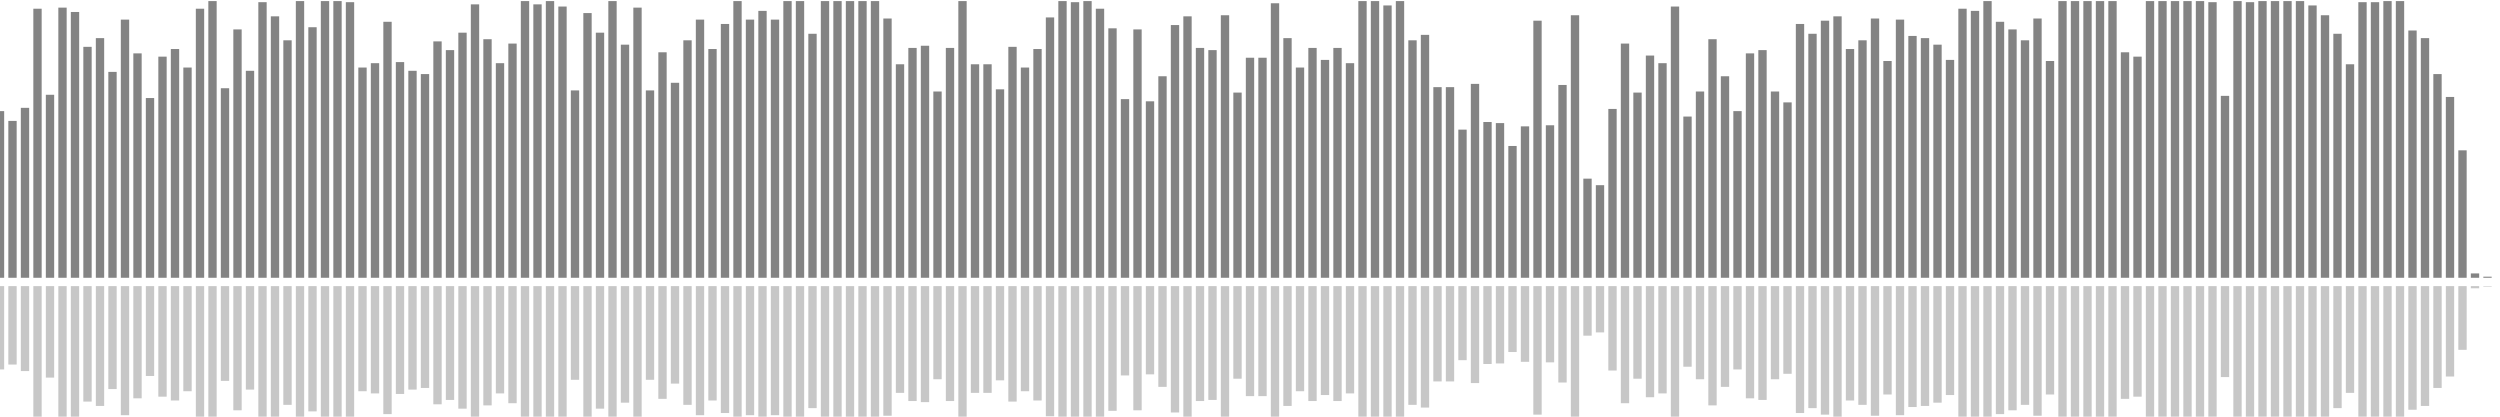 <?xml version="1.0" encoding="UTF-8"?>
<svg version="1.1" width="600" height="100" xmlns="http://www.w3.org/2000/svg">
  <line x1="0" y1="66.667" x2="0" y2="26.667" stroke="#848484" stroke-width="2"/>
  <line x1="0" y1="68.667" x2="0" y2="88.667" stroke="#c7c7c7" stroke-width="2"/>
  <line x1="3" y1="66.667" x2="3" y2="29.02" stroke="#848484" stroke-width="2"/>
  <line x1="3" y1="68.667" x2="3" y2="87.49" stroke="#c7c7c7" stroke-width="2"/>
  <line x1="6" y1="66.667" x2="6" y2="25.882" stroke="#848484" stroke-width="2"/>
  <line x1="6" y1="68.667" x2="6" y2="89.059" stroke="#c7c7c7" stroke-width="2"/>
  <line x1="9" y1="66.667" x2="9" y2="2.092" stroke="#848484" stroke-width="2"/>
  <line x1="9" y1="68.667" x2="9" y2="100.954" stroke="#c7c7c7" stroke-width="2"/>
  <line x1="12" y1="66.667" x2="12" y2="22.745" stroke="#848484" stroke-width="2"/>
  <line x1="12" y1="68.667" x2="12" y2="90.627" stroke="#c7c7c7" stroke-width="2"/>
  <line x1="15" y1="66.667" x2="15" y2="1.83" stroke="#848484" stroke-width="2"/>
  <line x1="15" y1="68.667" x2="15" y2="101.085" stroke="#c7c7c7" stroke-width="2"/>
  <line x1="18" y1="66.667" x2="18" y2="2.876" stroke="#848484" stroke-width="2"/>
  <line x1="18" y1="68.667" x2="18" y2="100.562" stroke="#c7c7c7" stroke-width="2"/>
  <line x1="21" y1="66.667" x2="21" y2="11.242" stroke="#848484" stroke-width="2"/>
  <line x1="21" y1="68.667" x2="21" y2="96.379" stroke="#c7c7c7" stroke-width="2"/>
  <line x1="24" y1="66.667" x2="24" y2="9.15" stroke="#848484" stroke-width="2"/>
  <line x1="24" y1="68.667" x2="24" y2="97.425" stroke="#c7c7c7" stroke-width="2"/>
  <line x1="27" y1="66.667" x2="27" y2="17.255" stroke="#848484" stroke-width="2"/>
  <line x1="27" y1="68.667" x2="27" y2="93.373" stroke="#c7c7c7" stroke-width="2"/>
  <line x1="30" y1="66.667" x2="30" y2="4.706" stroke="#848484" stroke-width="2"/>
  <line x1="30" y1="68.667" x2="30" y2="99.647" stroke="#c7c7c7" stroke-width="2"/>
  <line x1="33" y1="66.667" x2="33" y2="12.81" stroke="#848484" stroke-width="2"/>
  <line x1="33" y1="68.667" x2="33" y2="95.595" stroke="#c7c7c7" stroke-width="2"/>
  <line x1="36" y1="66.667" x2="36" y2="23.529" stroke="#848484" stroke-width="2"/>
  <line x1="36" y1="68.667" x2="36" y2="90.235" stroke="#c7c7c7" stroke-width="2"/>
  <line x1="39" y1="66.667" x2="39" y2="13.595" stroke="#848484" stroke-width="2"/>
  <line x1="39" y1="68.667" x2="39" y2="95.203" stroke="#c7c7c7" stroke-width="2"/>
  <line x1="42" y1="66.667" x2="42" y2="11.765" stroke="#848484" stroke-width="2"/>
  <line x1="42" y1="68.667" x2="42" y2="96.118" stroke="#c7c7c7" stroke-width="2"/>
  <line x1="45" y1="66.667" x2="45" y2="16.209" stroke="#848484" stroke-width="2"/>
  <line x1="45" y1="68.667" x2="45" y2="93.895" stroke="#c7c7c7" stroke-width="2"/>
  <line x1="48" y1="66.667" x2="48" y2="2.092" stroke="#848484" stroke-width="2"/>
  <line x1="48" y1="68.667" x2="48" y2="100.954" stroke="#c7c7c7" stroke-width="2"/>
  <line x1="51" y1="66.667" x2="51" y2="0.261" stroke="#848484" stroke-width="2"/>
  <line x1="51" y1="68.667" x2="51" y2="101.869" stroke="#c7c7c7" stroke-width="2"/>
  <line x1="54" y1="66.667" x2="54" y2="21.176" stroke="#848484" stroke-width="2"/>
  <line x1="54" y1="68.667" x2="54" y2="91.412" stroke="#c7c7c7" stroke-width="2"/>
  <line x1="57" y1="66.667" x2="57" y2="7.059" stroke="#848484" stroke-width="2"/>
  <line x1="57" y1="68.667" x2="57" y2="98.471" stroke="#c7c7c7" stroke-width="2"/>
  <line x1="60" y1="66.667" x2="60" y2="16.993" stroke="#848484" stroke-width="2"/>
  <line x1="60" y1="68.667" x2="60" y2="93.503" stroke="#c7c7c7" stroke-width="2"/>
  <line x1="63" y1="66.667" x2="63" y2="0.523" stroke="#848484" stroke-width="2"/>
  <line x1="63" y1="68.667" x2="63" y2="101.739" stroke="#c7c7c7" stroke-width="2"/>
  <line x1="66" y1="66.667" x2="66" y2="3.922" stroke="#848484" stroke-width="2"/>
  <line x1="66" y1="68.667" x2="66" y2="100.039" stroke="#c7c7c7" stroke-width="2"/>
  <line x1="69" y1="66.667" x2="69" y2="9.673" stroke="#848484" stroke-width="2"/>
  <line x1="69" y1="68.667" x2="69" y2="97.163" stroke="#c7c7c7" stroke-width="2"/>
  <line x1="72" y1="66.667" x2="72" y2="0.261" stroke="#848484" stroke-width="2"/>
  <line x1="72" y1="68.667" x2="72" y2="101.869" stroke="#c7c7c7" stroke-width="2"/>
  <line x1="75" y1="66.667" x2="75" y2="6.536" stroke="#848484" stroke-width="2"/>
  <line x1="75" y1="68.667" x2="75" y2="98.732" stroke="#c7c7c7" stroke-width="2"/>
  <line x1="78" y1="66.667" x2="78" y2="0.261" stroke="#848484" stroke-width="2"/>
  <line x1="78" y1="68.667" x2="78" y2="101.869" stroke="#c7c7c7" stroke-width="2"/>
  <line x1="81" y1="66.667" x2="81" y2="0.261" stroke="#848484" stroke-width="2"/>
  <line x1="81" y1="68.667" x2="81" y2="101.869" stroke="#c7c7c7" stroke-width="2"/>
  <line x1="84" y1="66.667" x2="84" y2="0.523" stroke="#848484" stroke-width="2"/>
  <line x1="84" y1="68.667" x2="84" y2="101.739" stroke="#c7c7c7" stroke-width="2"/>
  <line x1="87" y1="66.667" x2="87" y2="16.209" stroke="#848484" stroke-width="2"/>
  <line x1="87" y1="68.667" x2="87" y2="93.895" stroke="#c7c7c7" stroke-width="2"/>
  <line x1="90" y1="66.667" x2="90" y2="15.163" stroke="#848484" stroke-width="2"/>
  <line x1="90" y1="68.667" x2="90" y2="94.418" stroke="#c7c7c7" stroke-width="2"/>
  <line x1="93" y1="66.667" x2="93" y2="5.229" stroke="#848484" stroke-width="2"/>
  <line x1="93" y1="68.667" x2="93" y2="99.386" stroke="#c7c7c7" stroke-width="2"/>
  <line x1="96" y1="66.667" x2="96" y2="14.902" stroke="#848484" stroke-width="2"/>
  <line x1="96" y1="68.667" x2="96" y2="94.549" stroke="#c7c7c7" stroke-width="2"/>
  <line x1="99" y1="66.667" x2="99" y2="16.993" stroke="#848484" stroke-width="2"/>
  <line x1="99" y1="68.667" x2="99" y2="93.503" stroke="#c7c7c7" stroke-width="2"/>
  <line x1="102" y1="66.667" x2="102" y2="17.778" stroke="#848484" stroke-width="2"/>
  <line x1="102" y1="68.667" x2="102" y2="93.111" stroke="#c7c7c7" stroke-width="2"/>
  <line x1="105" y1="66.667" x2="105" y2="9.935" stroke="#848484" stroke-width="2"/>
  <line x1="105" y1="68.667" x2="105" y2="97.033" stroke="#c7c7c7" stroke-width="2"/>
  <line x1="108" y1="66.667" x2="108" y2="12.026" stroke="#848484" stroke-width="2"/>
  <line x1="108" y1="68.667" x2="108" y2="95.987" stroke="#c7c7c7" stroke-width="2"/>
  <line x1="111" y1="66.667" x2="111" y2="7.843" stroke="#848484" stroke-width="2"/>
  <line x1="111" y1="68.667" x2="111" y2="98.078" stroke="#c7c7c7" stroke-width="2"/>
  <line x1="114" y1="66.667" x2="114" y2="1.046" stroke="#848484" stroke-width="2"/>
  <line x1="114" y1="68.667" x2="114" y2="101.477" stroke="#c7c7c7" stroke-width="2"/>
  <line x1="117" y1="66.667" x2="117" y2="9.412" stroke="#848484" stroke-width="2"/>
  <line x1="117" y1="68.667" x2="117" y2="97.294" stroke="#c7c7c7" stroke-width="2"/>
  <line x1="120" y1="66.667" x2="120" y2="15.163" stroke="#848484" stroke-width="2"/>
  <line x1="120" y1="68.667" x2="120" y2="94.418" stroke="#c7c7c7" stroke-width="2"/>
  <line x1="123" y1="66.667" x2="123" y2="10.458" stroke="#848484" stroke-width="2"/>
  <line x1="123" y1="68.667" x2="123" y2="96.771" stroke="#c7c7c7" stroke-width="2"/>
  <line x1="126" y1="66.667" x2="126" y2="0.261" stroke="#848484" stroke-width="2"/>
  <line x1="126" y1="68.667" x2="126" y2="101.869" stroke="#c7c7c7" stroke-width="2"/>
  <line x1="129" y1="66.667" x2="129" y2="1.046" stroke="#848484" stroke-width="2"/>
  <line x1="129" y1="68.667" x2="129" y2="101.477" stroke="#c7c7c7" stroke-width="2"/>
  <line x1="132" y1="66.667" x2="132" y2="0.261" stroke="#848484" stroke-width="2"/>
  <line x1="132" y1="68.667" x2="132" y2="101.869" stroke="#c7c7c7" stroke-width="2"/>
  <line x1="135" y1="66.667" x2="135" y2="1.569" stroke="#848484" stroke-width="2"/>
  <line x1="135" y1="68.667" x2="135" y2="101.216" stroke="#c7c7c7" stroke-width="2"/>
  <line x1="138" y1="66.667" x2="138" y2="21.699" stroke="#848484" stroke-width="2"/>
  <line x1="138" y1="68.667" x2="138" y2="91.15" stroke="#c7c7c7" stroke-width="2"/>
  <line x1="141" y1="66.667" x2="141" y2="3.137" stroke="#848484" stroke-width="2"/>
  <line x1="141" y1="68.667" x2="141" y2="100.431" stroke="#c7c7c7" stroke-width="2"/>
  <line x1="144" y1="66.667" x2="144" y2="7.843" stroke="#848484" stroke-width="2"/>
  <line x1="144" y1="68.667" x2="144" y2="98.078" stroke="#c7c7c7" stroke-width="2"/>
  <line x1="147" y1="66.667" x2="147" y2="0.261" stroke="#848484" stroke-width="2"/>
  <line x1="147" y1="68.667" x2="147" y2="101.869" stroke="#c7c7c7" stroke-width="2"/>
  <line x1="150" y1="66.667" x2="150" y2="10.719" stroke="#848484" stroke-width="2"/>
  <line x1="150" y1="68.667" x2="150" y2="96.641" stroke="#c7c7c7" stroke-width="2"/>
  <line x1="153" y1="66.667" x2="153" y2="1.83" stroke="#848484" stroke-width="2"/>
  <line x1="153" y1="68.667" x2="153" y2="101.085" stroke="#c7c7c7" stroke-width="2"/>
  <line x1="156" y1="66.667" x2="156" y2="21.699" stroke="#848484" stroke-width="2"/>
  <line x1="156" y1="68.667" x2="156" y2="91.15" stroke="#c7c7c7" stroke-width="2"/>
  <line x1="159" y1="66.667" x2="159" y2="12.549" stroke="#848484" stroke-width="2"/>
  <line x1="159" y1="68.667" x2="159" y2="95.725" stroke="#c7c7c7" stroke-width="2"/>
  <line x1="162" y1="66.667" x2="162" y2="19.869" stroke="#848484" stroke-width="2"/>
  <line x1="162" y1="68.667" x2="162" y2="92.065" stroke="#c7c7c7" stroke-width="2"/>
  <line x1="165" y1="66.667" x2="165" y2="9.673" stroke="#848484" stroke-width="2"/>
  <line x1="165" y1="68.667" x2="165" y2="97.163" stroke="#c7c7c7" stroke-width="2"/>
  <line x1="168" y1="66.667" x2="168" y2="4.706" stroke="#848484" stroke-width="2"/>
  <line x1="168" y1="68.667" x2="168" y2="99.647" stroke="#c7c7c7" stroke-width="2"/>
  <line x1="171" y1="66.667" x2="171" y2="11.765" stroke="#848484" stroke-width="2"/>
  <line x1="171" y1="68.667" x2="171" y2="96.118" stroke="#c7c7c7" stroke-width="2"/>
  <line x1="174" y1="66.667" x2="174" y2="5.752" stroke="#848484" stroke-width="2"/>
  <line x1="174" y1="68.667" x2="174" y2="99.124" stroke="#c7c7c7" stroke-width="2"/>
  <line x1="177" y1="66.667" x2="177" y2="0.261" stroke="#848484" stroke-width="2"/>
  <line x1="177" y1="68.667" x2="177" y2="101.869" stroke="#c7c7c7" stroke-width="2"/>
  <line x1="180" y1="66.667" x2="180" y2="4.706" stroke="#848484" stroke-width="2"/>
  <line x1="180" y1="68.667" x2="180" y2="99.647" stroke="#c7c7c7" stroke-width="2"/>
  <line x1="183" y1="66.667" x2="183" y2="2.614" stroke="#848484" stroke-width="2"/>
  <line x1="183" y1="68.667" x2="183" y2="100.693" stroke="#c7c7c7" stroke-width="2"/>
  <line x1="186" y1="66.667" x2="186" y2="4.706" stroke="#848484" stroke-width="2"/>
  <line x1="186" y1="68.667" x2="186" y2="99.647" stroke="#c7c7c7" stroke-width="2"/>
  <line x1="189" y1="66.667" x2="189" y2="0.261" stroke="#848484" stroke-width="2"/>
  <line x1="189" y1="68.667" x2="189" y2="101.869" stroke="#c7c7c7" stroke-width="2"/>
  <line x1="192" y1="66.667" x2="192" y2="0.261" stroke="#848484" stroke-width="2"/>
  <line x1="192" y1="68.667" x2="192" y2="101.869" stroke="#c7c7c7" stroke-width="2"/>
  <line x1="195" y1="66.667" x2="195" y2="8.105" stroke="#848484" stroke-width="2"/>
  <line x1="195" y1="68.667" x2="195" y2="97.948" stroke="#c7c7c7" stroke-width="2"/>
  <line x1="198" y1="66.667" x2="198" y2="0.261" stroke="#848484" stroke-width="2"/>
  <line x1="198" y1="68.667" x2="198" y2="101.869" stroke="#c7c7c7" stroke-width="2"/>
  <line x1="201" y1="66.667" x2="201" y2="0.261" stroke="#848484" stroke-width="2"/>
  <line x1="201" y1="68.667" x2="201" y2="101.869" stroke="#c7c7c7" stroke-width="2"/>
  <line x1="204" y1="66.667" x2="204" y2="0.261" stroke="#848484" stroke-width="2"/>
  <line x1="204" y1="68.667" x2="204" y2="101.869" stroke="#c7c7c7" stroke-width="2"/>
  <line x1="207" y1="66.667" x2="207" y2="0.261" stroke="#848484" stroke-width="2"/>
  <line x1="207" y1="68.667" x2="207" y2="101.869" stroke="#c7c7c7" stroke-width="2"/>
  <line x1="210" y1="66.667" x2="210" y2="0.261" stroke="#848484" stroke-width="2"/>
  <line x1="210" y1="68.667" x2="210" y2="101.869" stroke="#c7c7c7" stroke-width="2"/>
  <line x1="213" y1="66.667" x2="213" y2="4.444" stroke="#848484" stroke-width="2"/>
  <line x1="213" y1="68.667" x2="213" y2="99.778" stroke="#c7c7c7" stroke-width="2"/>
  <line x1="216" y1="66.667" x2="216" y2="15.425" stroke="#848484" stroke-width="2"/>
  <line x1="216" y1="68.667" x2="216" y2="94.288" stroke="#c7c7c7" stroke-width="2"/>
  <line x1="219" y1="66.667" x2="219" y2="11.503" stroke="#848484" stroke-width="2"/>
  <line x1="219" y1="68.667" x2="219" y2="96.248" stroke="#c7c7c7" stroke-width="2"/>
  <line x1="222" y1="66.667" x2="222" y2="10.98" stroke="#848484" stroke-width="2"/>
  <line x1="222" y1="68.667" x2="222" y2="96.51" stroke="#c7c7c7" stroke-width="2"/>
  <line x1="225" y1="66.667" x2="225" y2="21.961" stroke="#848484" stroke-width="2"/>
  <line x1="225" y1="68.667" x2="225" y2="91.02" stroke="#c7c7c7" stroke-width="2"/>
  <line x1="228" y1="66.667" x2="228" y2="11.503" stroke="#848484" stroke-width="2"/>
  <line x1="228" y1="68.667" x2="228" y2="96.248" stroke="#c7c7c7" stroke-width="2"/>
  <line x1="231" y1="66.667" x2="231" y2="0.261" stroke="#848484" stroke-width="2"/>
  <line x1="231" y1="68.667" x2="231" y2="101.869" stroke="#c7c7c7" stroke-width="2"/>
  <line x1="234" y1="66.667" x2="234" y2="15.425" stroke="#848484" stroke-width="2"/>
  <line x1="234" y1="68.667" x2="234" y2="94.288" stroke="#c7c7c7" stroke-width="2"/>
  <line x1="237" y1="66.667" x2="237" y2="15.425" stroke="#848484" stroke-width="2"/>
  <line x1="237" y1="68.667" x2="237" y2="94.288" stroke="#c7c7c7" stroke-width="2"/>
  <line x1="240" y1="66.667" x2="240" y2="21.438" stroke="#848484" stroke-width="2"/>
  <line x1="240" y1="68.667" x2="240" y2="91.281" stroke="#c7c7c7" stroke-width="2"/>
  <line x1="243" y1="66.667" x2="243" y2="11.242" stroke="#848484" stroke-width="2"/>
  <line x1="243" y1="68.667" x2="243" y2="96.379" stroke="#c7c7c7" stroke-width="2"/>
  <line x1="246" y1="66.667" x2="246" y2="16.209" stroke="#848484" stroke-width="2"/>
  <line x1="246" y1="68.667" x2="246" y2="93.895" stroke="#c7c7c7" stroke-width="2"/>
  <line x1="249" y1="66.667" x2="249" y2="11.765" stroke="#848484" stroke-width="2"/>
  <line x1="249" y1="68.667" x2="249" y2="96.118" stroke="#c7c7c7" stroke-width="2"/>
  <line x1="252" y1="66.667" x2="252" y2="4.183" stroke="#848484" stroke-width="2"/>
  <line x1="252" y1="68.667" x2="252" y2="99.908" stroke="#c7c7c7" stroke-width="2"/>
  <line x1="255" y1="66.667" x2="255" y2="0.261" stroke="#848484" stroke-width="2"/>
  <line x1="255" y1="68.667" x2="255" y2="101.869" stroke="#c7c7c7" stroke-width="2"/>
  <line x1="258" y1="66.667" x2="258" y2="0.523" stroke="#848484" stroke-width="2"/>
  <line x1="258" y1="68.667" x2="258" y2="101.739" stroke="#c7c7c7" stroke-width="2"/>
  <line x1="261" y1="66.667" x2="261" y2="0.261" stroke="#848484" stroke-width="2"/>
  <line x1="261" y1="68.667" x2="261" y2="101.869" stroke="#c7c7c7" stroke-width="2"/>
  <line x1="264" y1="66.667" x2="264" y2="2.092" stroke="#848484" stroke-width="2"/>
  <line x1="264" y1="68.667" x2="264" y2="100.954" stroke="#c7c7c7" stroke-width="2"/>
  <line x1="267" y1="66.667" x2="267" y2="6.797" stroke="#848484" stroke-width="2"/>
  <line x1="267" y1="68.667" x2="267" y2="98.601" stroke="#c7c7c7" stroke-width="2"/>
  <line x1="270" y1="66.667" x2="270" y2="23.791" stroke="#848484" stroke-width="2"/>
  <line x1="270" y1="68.667" x2="270" y2="90.105" stroke="#c7c7c7" stroke-width="2"/>
  <line x1="273" y1="66.667" x2="273" y2="7.059" stroke="#848484" stroke-width="2"/>
  <line x1="273" y1="68.667" x2="273" y2="98.471" stroke="#c7c7c7" stroke-width="2"/>
  <line x1="276" y1="66.667" x2="276" y2="24.314" stroke="#848484" stroke-width="2"/>
  <line x1="276" y1="68.667" x2="276" y2="89.843" stroke="#c7c7c7" stroke-width="2"/>
  <line x1="279" y1="66.667" x2="279" y2="18.301" stroke="#848484" stroke-width="2"/>
  <line x1="279" y1="68.667" x2="279" y2="92.85" stroke="#c7c7c7" stroke-width="2"/>
  <line x1="282" y1="66.667" x2="282" y2="6.013" stroke="#848484" stroke-width="2"/>
  <line x1="282" y1="68.667" x2="282" y2="98.993" stroke="#c7c7c7" stroke-width="2"/>
  <line x1="285" y1="66.667" x2="285" y2="3.922" stroke="#848484" stroke-width="2"/>
  <line x1="285" y1="68.667" x2="285" y2="100.039" stroke="#c7c7c7" stroke-width="2"/>
  <line x1="288" y1="66.667" x2="288" y2="11.503" stroke="#848484" stroke-width="2"/>
  <line x1="288" y1="68.667" x2="288" y2="96.248" stroke="#c7c7c7" stroke-width="2"/>
  <line x1="291" y1="66.667" x2="291" y2="12.026" stroke="#848484" stroke-width="2"/>
  <line x1="291" y1="68.667" x2="291" y2="95.987" stroke="#c7c7c7" stroke-width="2"/>
  <line x1="294" y1="66.667" x2="294" y2="3.66" stroke="#848484" stroke-width="2"/>
  <line x1="294" y1="68.667" x2="294" y2="100.17" stroke="#c7c7c7" stroke-width="2"/>
  <line x1="297" y1="66.667" x2="297" y2="22.222" stroke="#848484" stroke-width="2"/>
  <line x1="297" y1="68.667" x2="297" y2="90.889" stroke="#c7c7c7" stroke-width="2"/>
  <line x1="300" y1="66.667" x2="300" y2="13.856" stroke="#848484" stroke-width="2"/>
  <line x1="300" y1="68.667" x2="300" y2="95.072" stroke="#c7c7c7" stroke-width="2"/>
  <line x1="303" y1="66.667" x2="303" y2="13.856" stroke="#848484" stroke-width="2"/>
  <line x1="303" y1="68.667" x2="303" y2="95.072" stroke="#c7c7c7" stroke-width="2"/>
  <line x1="306" y1="66.667" x2="306" y2="0.784" stroke="#848484" stroke-width="2"/>
  <line x1="306" y1="68.667" x2="306" y2="101.608" stroke="#c7c7c7" stroke-width="2"/>
  <line x1="309" y1="66.667" x2="309" y2="9.15" stroke="#848484" stroke-width="2"/>
  <line x1="309" y1="68.667" x2="309" y2="97.425" stroke="#c7c7c7" stroke-width="2"/>
  <line x1="312" y1="66.667" x2="312" y2="16.209" stroke="#848484" stroke-width="2"/>
  <line x1="312" y1="68.667" x2="312" y2="93.895" stroke="#c7c7c7" stroke-width="2"/>
  <line x1="315" y1="66.667" x2="315" y2="11.503" stroke="#848484" stroke-width="2"/>
  <line x1="315" y1="68.667" x2="315" y2="96.248" stroke="#c7c7c7" stroke-width="2"/>
  <line x1="318" y1="66.667" x2="318" y2="14.379" stroke="#848484" stroke-width="2"/>
  <line x1="318" y1="68.667" x2="318" y2="94.81" stroke="#c7c7c7" stroke-width="2"/>
  <line x1="321" y1="66.667" x2="321" y2="11.503" stroke="#848484" stroke-width="2"/>
  <line x1="321" y1="68.667" x2="321" y2="96.248" stroke="#c7c7c7" stroke-width="2"/>
  <line x1="324" y1="66.667" x2="324" y2="15.163" stroke="#848484" stroke-width="2"/>
  <line x1="324" y1="68.667" x2="324" y2="94.418" stroke="#c7c7c7" stroke-width="2"/>
  <line x1="327" y1="66.667" x2="327" y2="0.261" stroke="#848484" stroke-width="2"/>
  <line x1="327" y1="68.667" x2="327" y2="101.869" stroke="#c7c7c7" stroke-width="2"/>
  <line x1="330" y1="66.667" x2="330" y2="0.261" stroke="#848484" stroke-width="2"/>
  <line x1="330" y1="68.667" x2="330" y2="101.869" stroke="#c7c7c7" stroke-width="2"/>
  <line x1="333" y1="66.667" x2="333" y2="1.307" stroke="#848484" stroke-width="2"/>
  <line x1="333" y1="68.667" x2="333" y2="101.346" stroke="#c7c7c7" stroke-width="2"/>
  <line x1="336" y1="66.667" x2="336" y2="0.261" stroke="#848484" stroke-width="2"/>
  <line x1="336" y1="68.667" x2="336" y2="101.869" stroke="#c7c7c7" stroke-width="2"/>
  <line x1="339" y1="66.667" x2="339" y2="9.673" stroke="#848484" stroke-width="2"/>
  <line x1="339" y1="68.667" x2="339" y2="97.163" stroke="#c7c7c7" stroke-width="2"/>
  <line x1="342" y1="66.667" x2="342" y2="8.366" stroke="#848484" stroke-width="2"/>
  <line x1="342" y1="68.667" x2="342" y2="97.817" stroke="#c7c7c7" stroke-width="2"/>
  <line x1="345" y1="66.667" x2="345" y2="20.915" stroke="#848484" stroke-width="2"/>
  <line x1="345" y1="68.667" x2="345" y2="91.542" stroke="#c7c7c7" stroke-width="2"/>
  <line x1="348" y1="66.667" x2="348" y2="20.915" stroke="#848484" stroke-width="2"/>
  <line x1="348" y1="68.667" x2="348" y2="91.542" stroke="#c7c7c7" stroke-width="2"/>
  <line x1="351" y1="66.667" x2="351" y2="31.111" stroke="#848484" stroke-width="2"/>
  <line x1="351" y1="68.667" x2="351" y2="86.444" stroke="#c7c7c7" stroke-width="2"/>
  <line x1="354" y1="66.667" x2="354" y2="20.131" stroke="#848484" stroke-width="2"/>
  <line x1="354" y1="68.667" x2="354" y2="91.935" stroke="#c7c7c7" stroke-width="2"/>
  <line x1="357" y1="66.667" x2="357" y2="29.281" stroke="#848484" stroke-width="2"/>
  <line x1="357" y1="68.667" x2="357" y2="87.359" stroke="#c7c7c7" stroke-width="2"/>
  <line x1="360" y1="66.667" x2="360" y2="29.542" stroke="#848484" stroke-width="2"/>
  <line x1="360" y1="68.667" x2="360" y2="87.229" stroke="#c7c7c7" stroke-width="2"/>
  <line x1="363" y1="66.667" x2="363" y2="35.033" stroke="#848484" stroke-width="2"/>
  <line x1="363" y1="68.667" x2="363" y2="84.484" stroke="#c7c7c7" stroke-width="2"/>
  <line x1="366" y1="66.667" x2="366" y2="30.327" stroke="#848484" stroke-width="2"/>
  <line x1="366" y1="68.667" x2="366" y2="86.837" stroke="#c7c7c7" stroke-width="2"/>
  <line x1="369" y1="66.667" x2="369" y2="4.967" stroke="#848484" stroke-width="2"/>
  <line x1="369" y1="68.667" x2="369" y2="99.516" stroke="#c7c7c7" stroke-width="2"/>
  <line x1="372" y1="66.667" x2="372" y2="30.065" stroke="#848484" stroke-width="2"/>
  <line x1="372" y1="68.667" x2="372" y2="86.967" stroke="#c7c7c7" stroke-width="2"/>
  <line x1="375" y1="66.667" x2="375" y2="20.392" stroke="#848484" stroke-width="2"/>
  <line x1="375" y1="68.667" x2="375" y2="91.804" stroke="#c7c7c7" stroke-width="2"/>
  <line x1="378" y1="66.667" x2="378" y2="3.66" stroke="#848484" stroke-width="2"/>
  <line x1="378" y1="68.667" x2="378" y2="100.17" stroke="#c7c7c7" stroke-width="2"/>
  <line x1="381" y1="66.667" x2="381" y2="42.876" stroke="#848484" stroke-width="2"/>
  <line x1="381" y1="68.667" x2="381" y2="80.562" stroke="#c7c7c7" stroke-width="2"/>
  <line x1="384" y1="66.667" x2="384" y2="44.444" stroke="#848484" stroke-width="2"/>
  <line x1="384" y1="68.667" x2="384" y2="79.778" stroke="#c7c7c7" stroke-width="2"/>
  <line x1="387" y1="66.667" x2="387" y2="26.144" stroke="#848484" stroke-width="2"/>
  <line x1="387" y1="68.667" x2="387" y2="88.928" stroke="#c7c7c7" stroke-width="2"/>
  <line x1="390" y1="66.667" x2="390" y2="10.458" stroke="#848484" stroke-width="2"/>
  <line x1="390" y1="68.667" x2="390" y2="96.771" stroke="#c7c7c7" stroke-width="2"/>
  <line x1="393" y1="66.667" x2="393" y2="22.222" stroke="#848484" stroke-width="2"/>
  <line x1="393" y1="68.667" x2="393" y2="90.889" stroke="#c7c7c7" stroke-width="2"/>
  <line x1="396" y1="66.667" x2="396" y2="13.333" stroke="#848484" stroke-width="2"/>
  <line x1="396" y1="68.667" x2="396" y2="95.333" stroke="#c7c7c7" stroke-width="2"/>
  <line x1="399" y1="66.667" x2="399" y2="15.163" stroke="#848484" stroke-width="2"/>
  <line x1="399" y1="68.667" x2="399" y2="94.418" stroke="#c7c7c7" stroke-width="2"/>
  <line x1="402" y1="66.667" x2="402" y2="1.569" stroke="#848484" stroke-width="2"/>
  <line x1="402" y1="68.667" x2="402" y2="101.216" stroke="#c7c7c7" stroke-width="2"/>
  <line x1="405" y1="66.667" x2="405" y2="27.974" stroke="#848484" stroke-width="2"/>
  <line x1="405" y1="68.667" x2="405" y2="88.013" stroke="#c7c7c7" stroke-width="2"/>
  <line x1="408" y1="66.667" x2="408" y2="21.961" stroke="#848484" stroke-width="2"/>
  <line x1="408" y1="68.667" x2="408" y2="91.02" stroke="#c7c7c7" stroke-width="2"/>
  <line x1="411" y1="66.667" x2="411" y2="9.412" stroke="#848484" stroke-width="2"/>
  <line x1="411" y1="68.667" x2="411" y2="97.294" stroke="#c7c7c7" stroke-width="2"/>
  <line x1="414" y1="66.667" x2="414" y2="18.301" stroke="#848484" stroke-width="2"/>
  <line x1="414" y1="68.667" x2="414" y2="92.85" stroke="#c7c7c7" stroke-width="2"/>
  <line x1="417" y1="66.667" x2="417" y2="26.667" stroke="#848484" stroke-width="2"/>
  <line x1="417" y1="68.667" x2="417" y2="88.667" stroke="#c7c7c7" stroke-width="2"/>
  <line x1="420" y1="66.667" x2="420" y2="12.81" stroke="#848484" stroke-width="2"/>
  <line x1="420" y1="68.667" x2="420" y2="95.595" stroke="#c7c7c7" stroke-width="2"/>
  <line x1="423" y1="66.667" x2="423" y2="12.026" stroke="#848484" stroke-width="2"/>
  <line x1="423" y1="68.667" x2="423" y2="95.987" stroke="#c7c7c7" stroke-width="2"/>
  <line x1="426" y1="66.667" x2="426" y2="21.961" stroke="#848484" stroke-width="2"/>
  <line x1="426" y1="68.667" x2="426" y2="91.02" stroke="#c7c7c7" stroke-width="2"/>
  <line x1="429" y1="66.667" x2="429" y2="24.575" stroke="#848484" stroke-width="2"/>
  <line x1="429" y1="68.667" x2="429" y2="89.712" stroke="#c7c7c7" stroke-width="2"/>
  <line x1="432" y1="66.667" x2="432" y2="5.752" stroke="#848484" stroke-width="2"/>
  <line x1="432" y1="68.667" x2="432" y2="99.124" stroke="#c7c7c7" stroke-width="2"/>
  <line x1="435" y1="66.667" x2="435" y2="8.105" stroke="#848484" stroke-width="2"/>
  <line x1="435" y1="68.667" x2="435" y2="97.948" stroke="#c7c7c7" stroke-width="2"/>
  <line x1="438" y1="66.667" x2="438" y2="4.967" stroke="#848484" stroke-width="2"/>
  <line x1="438" y1="68.667" x2="438" y2="99.516" stroke="#c7c7c7" stroke-width="2"/>
  <line x1="441" y1="66.667" x2="441" y2="3.922" stroke="#848484" stroke-width="2"/>
  <line x1="441" y1="68.667" x2="441" y2="100.039" stroke="#c7c7c7" stroke-width="2"/>
  <line x1="444" y1="66.667" x2="444" y2="11.765" stroke="#848484" stroke-width="2"/>
  <line x1="444" y1="68.667" x2="444" y2="96.118" stroke="#c7c7c7" stroke-width="2"/>
  <line x1="447" y1="66.667" x2="447" y2="9.673" stroke="#848484" stroke-width="2"/>
  <line x1="447" y1="68.667" x2="447" y2="97.163" stroke="#c7c7c7" stroke-width="2"/>
  <line x1="450" y1="66.667" x2="450" y2="4.444" stroke="#848484" stroke-width="2"/>
  <line x1="450" y1="68.667" x2="450" y2="99.778" stroke="#c7c7c7" stroke-width="2"/>
  <line x1="453" y1="66.667" x2="453" y2="14.641" stroke="#848484" stroke-width="2"/>
  <line x1="453" y1="68.667" x2="453" y2="94.68" stroke="#c7c7c7" stroke-width="2"/>
  <line x1="456" y1="66.667" x2="456" y2="4.706" stroke="#848484" stroke-width="2"/>
  <line x1="456" y1="68.667" x2="456" y2="99.647" stroke="#c7c7c7" stroke-width="2"/>
  <line x1="459" y1="66.667" x2="459" y2="8.627" stroke="#848484" stroke-width="2"/>
  <line x1="459" y1="68.667" x2="459" y2="97.686" stroke="#c7c7c7" stroke-width="2"/>
  <line x1="462" y1="66.667" x2="462" y2="9.15" stroke="#848484" stroke-width="2"/>
  <line x1="462" y1="68.667" x2="462" y2="97.425" stroke="#c7c7c7" stroke-width="2"/>
  <line x1="465" y1="66.667" x2="465" y2="10.719" stroke="#848484" stroke-width="2"/>
  <line x1="465" y1="68.667" x2="465" y2="96.641" stroke="#c7c7c7" stroke-width="2"/>
  <line x1="468" y1="66.667" x2="468" y2="14.379" stroke="#848484" stroke-width="2"/>
  <line x1="468" y1="68.667" x2="468" y2="94.81" stroke="#c7c7c7" stroke-width="2"/>
  <line x1="471" y1="66.667" x2="471" y2="2.092" stroke="#848484" stroke-width="2"/>
  <line x1="471" y1="68.667" x2="471" y2="100.954" stroke="#c7c7c7" stroke-width="2"/>
  <line x1="474" y1="66.667" x2="474" y2="2.614" stroke="#848484" stroke-width="2"/>
  <line x1="474" y1="68.667" x2="474" y2="100.693" stroke="#c7c7c7" stroke-width="2"/>
  <line x1="477" y1="66.667" x2="477" y2="0.261" stroke="#848484" stroke-width="2"/>
  <line x1="477" y1="68.667" x2="477" y2="101.869" stroke="#c7c7c7" stroke-width="2"/>
  <line x1="480" y1="66.667" x2="480" y2="5.229" stroke="#848484" stroke-width="2"/>
  <line x1="480" y1="68.667" x2="480" y2="99.386" stroke="#c7c7c7" stroke-width="2"/>
  <line x1="483" y1="66.667" x2="483" y2="7.059" stroke="#848484" stroke-width="2"/>
  <line x1="483" y1="68.667" x2="483" y2="98.471" stroke="#c7c7c7" stroke-width="2"/>
  <line x1="486" y1="66.667" x2="486" y2="9.673" stroke="#848484" stroke-width="2"/>
  <line x1="486" y1="68.667" x2="486" y2="97.163" stroke="#c7c7c7" stroke-width="2"/>
  <line x1="489" y1="66.667" x2="489" y2="4.444" stroke="#848484" stroke-width="2"/>
  <line x1="489" y1="68.667" x2="489" y2="99.778" stroke="#c7c7c7" stroke-width="2"/>
  <line x1="492" y1="66.667" x2="492" y2="14.641" stroke="#848484" stroke-width="2"/>
  <line x1="492" y1="68.667" x2="492" y2="94.68" stroke="#c7c7c7" stroke-width="2"/>
  <line x1="495" y1="66.667" x2="495" y2="0.261" stroke="#848484" stroke-width="2"/>
  <line x1="495" y1="68.667" x2="495" y2="101.869" stroke="#c7c7c7" stroke-width="2"/>
  <line x1="498" y1="66.667" x2="498" y2="0.261" stroke="#848484" stroke-width="2"/>
  <line x1="498" y1="68.667" x2="498" y2="101.869" stroke="#c7c7c7" stroke-width="2"/>
  <line x1="501" y1="66.667" x2="501" y2="0.261" stroke="#848484" stroke-width="2"/>
  <line x1="501" y1="68.667" x2="501" y2="101.869" stroke="#c7c7c7" stroke-width="2"/>
  <line x1="504" y1="66.667" x2="504" y2="0.261" stroke="#848484" stroke-width="2"/>
  <line x1="504" y1="68.667" x2="504" y2="101.869" stroke="#c7c7c7" stroke-width="2"/>
  <line x1="507" y1="66.667" x2="507" y2="0.261" stroke="#848484" stroke-width="2"/>
  <line x1="507" y1="68.667" x2="507" y2="101.869" stroke="#c7c7c7" stroke-width="2"/>
  <line x1="510" y1="66.667" x2="510" y2="12.549" stroke="#848484" stroke-width="2"/>
  <line x1="510" y1="68.667" x2="510" y2="95.725" stroke="#c7c7c7" stroke-width="2"/>
  <line x1="513" y1="66.667" x2="513" y2="13.595" stroke="#848484" stroke-width="2"/>
  <line x1="513" y1="68.667" x2="513" y2="95.203" stroke="#c7c7c7" stroke-width="2"/>
  <line x1="516" y1="66.667" x2="516" y2="0.261" stroke="#848484" stroke-width="2"/>
  <line x1="516" y1="68.667" x2="516" y2="101.869" stroke="#c7c7c7" stroke-width="2"/>
  <line x1="519" y1="66.667" x2="519" y2="0.261" stroke="#848484" stroke-width="2"/>
  <line x1="519" y1="68.667" x2="519" y2="101.869" stroke="#c7c7c7" stroke-width="2"/>
  <line x1="522" y1="66.667" x2="522" y2="0.261" stroke="#848484" stroke-width="2"/>
  <line x1="522" y1="68.667" x2="522" y2="101.869" stroke="#c7c7c7" stroke-width="2"/>
  <line x1="525" y1="66.667" x2="525" y2="0.261" stroke="#848484" stroke-width="2"/>
  <line x1="525" y1="68.667" x2="525" y2="101.869" stroke="#c7c7c7" stroke-width="2"/>
  <line x1="528" y1="66.667" x2="528" y2="0.261" stroke="#848484" stroke-width="2"/>
  <line x1="528" y1="68.667" x2="528" y2="101.869" stroke="#c7c7c7" stroke-width="2"/>
  <line x1="531" y1="66.667" x2="531" y2="0.523" stroke="#848484" stroke-width="2"/>
  <line x1="531" y1="68.667" x2="531" y2="101.739" stroke="#c7c7c7" stroke-width="2"/>
  <line x1="534" y1="66.667" x2="534" y2="23.007" stroke="#848484" stroke-width="2"/>
  <line x1="534" y1="68.667" x2="534" y2="90.497" stroke="#c7c7c7" stroke-width="2"/>
  <line x1="537" y1="66.667" x2="537" y2="0.261" stroke="#848484" stroke-width="2"/>
  <line x1="537" y1="68.667" x2="537" y2="101.869" stroke="#c7c7c7" stroke-width="2"/>
  <line x1="540" y1="66.667" x2="540" y2="0.523" stroke="#848484" stroke-width="2"/>
  <line x1="540" y1="68.667" x2="540" y2="101.739" stroke="#c7c7c7" stroke-width="2"/>
  <line x1="543" y1="66.667" x2="543" y2="0.261" stroke="#848484" stroke-width="2"/>
  <line x1="543" y1="68.667" x2="543" y2="101.869" stroke="#c7c7c7" stroke-width="2"/>
  <line x1="546" y1="66.667" x2="546" y2="0.261" stroke="#848484" stroke-width="2"/>
  <line x1="546" y1="68.667" x2="546" y2="101.869" stroke="#c7c7c7" stroke-width="2"/>
  <line x1="549" y1="66.667" x2="549" y2="0.261" stroke="#848484" stroke-width="2"/>
  <line x1="549" y1="68.667" x2="549" y2="101.869" stroke="#c7c7c7" stroke-width="2"/>
  <line x1="552" y1="66.667" x2="552" y2="0.261" stroke="#848484" stroke-width="2"/>
  <line x1="552" y1="68.667" x2="552" y2="101.869" stroke="#c7c7c7" stroke-width="2"/>
  <line x1="555" y1="66.667" x2="555" y2="1.307" stroke="#848484" stroke-width="2"/>
  <line x1="555" y1="68.667" x2="555" y2="101.346" stroke="#c7c7c7" stroke-width="2"/>
  <line x1="558" y1="66.667" x2="558" y2="3.66" stroke="#848484" stroke-width="2"/>
  <line x1="558" y1="68.667" x2="558" y2="100.17" stroke="#c7c7c7" stroke-width="2"/>
  <line x1="561" y1="66.667" x2="561" y2="8.105" stroke="#848484" stroke-width="2"/>
  <line x1="561" y1="68.667" x2="561" y2="97.948" stroke="#c7c7c7" stroke-width="2"/>
  <line x1="564" y1="66.667" x2="564" y2="15.425" stroke="#848484" stroke-width="2"/>
  <line x1="564" y1="68.667" x2="564" y2="94.288" stroke="#c7c7c7" stroke-width="2"/>
  <line x1="567" y1="66.667" x2="567" y2="0.523" stroke="#848484" stroke-width="2"/>
  <line x1="567" y1="68.667" x2="567" y2="101.739" stroke="#c7c7c7" stroke-width="2"/>
  <line x1="570" y1="66.667" x2="570" y2="0.523" stroke="#848484" stroke-width="2"/>
  <line x1="570" y1="68.667" x2="570" y2="101.739" stroke="#c7c7c7" stroke-width="2"/>
  <line x1="573" y1="66.667" x2="573" y2="0.261" stroke="#848484" stroke-width="2"/>
  <line x1="573" y1="68.667" x2="573" y2="101.869" stroke="#c7c7c7" stroke-width="2"/>
  <line x1="576" y1="66.667" x2="576" y2="0.261" stroke="#848484" stroke-width="2"/>
  <line x1="576" y1="68.667" x2="576" y2="101.869" stroke="#c7c7c7" stroke-width="2"/>
  <line x1="579" y1="66.667" x2="579" y2="7.32" stroke="#848484" stroke-width="2"/>
  <line x1="579" y1="68.667" x2="579" y2="98.34" stroke="#c7c7c7" stroke-width="2"/>
  <line x1="582" y1="66.667" x2="582" y2="9.15" stroke="#848484" stroke-width="2"/>
  <line x1="582" y1="68.667" x2="582" y2="97.425" stroke="#c7c7c7" stroke-width="2"/>
  <line x1="585" y1="66.667" x2="585" y2="17.778" stroke="#848484" stroke-width="2"/>
  <line x1="585" y1="68.667" x2="585" y2="93.111" stroke="#c7c7c7" stroke-width="2"/>
  <line x1="588" y1="66.667" x2="588" y2="23.268" stroke="#848484" stroke-width="2"/>
  <line x1="588" y1="68.667" x2="588" y2="90.366" stroke="#c7c7c7" stroke-width="2"/>
  <line x1="591" y1="66.667" x2="591" y2="36.078" stroke="#848484" stroke-width="2"/>
  <line x1="591" y1="68.667" x2="591" y2="83.961" stroke="#c7c7c7" stroke-width="2"/>
  <line x1="594" y1="66.667" x2="594" y2="65.621" stroke="#848484" stroke-width="2"/>
  <line x1="594" y1="68.667" x2="594" y2="69.19" stroke="#c7c7c7" stroke-width="2"/>
  <line x1="597" y1="66.667" x2="597" y2="66.405" stroke="#848484" stroke-width="2"/>
  <line x1="597" y1="68.667" x2="597" y2="68.797" stroke="#c7c7c7" stroke-width="2"/>
</svg>
